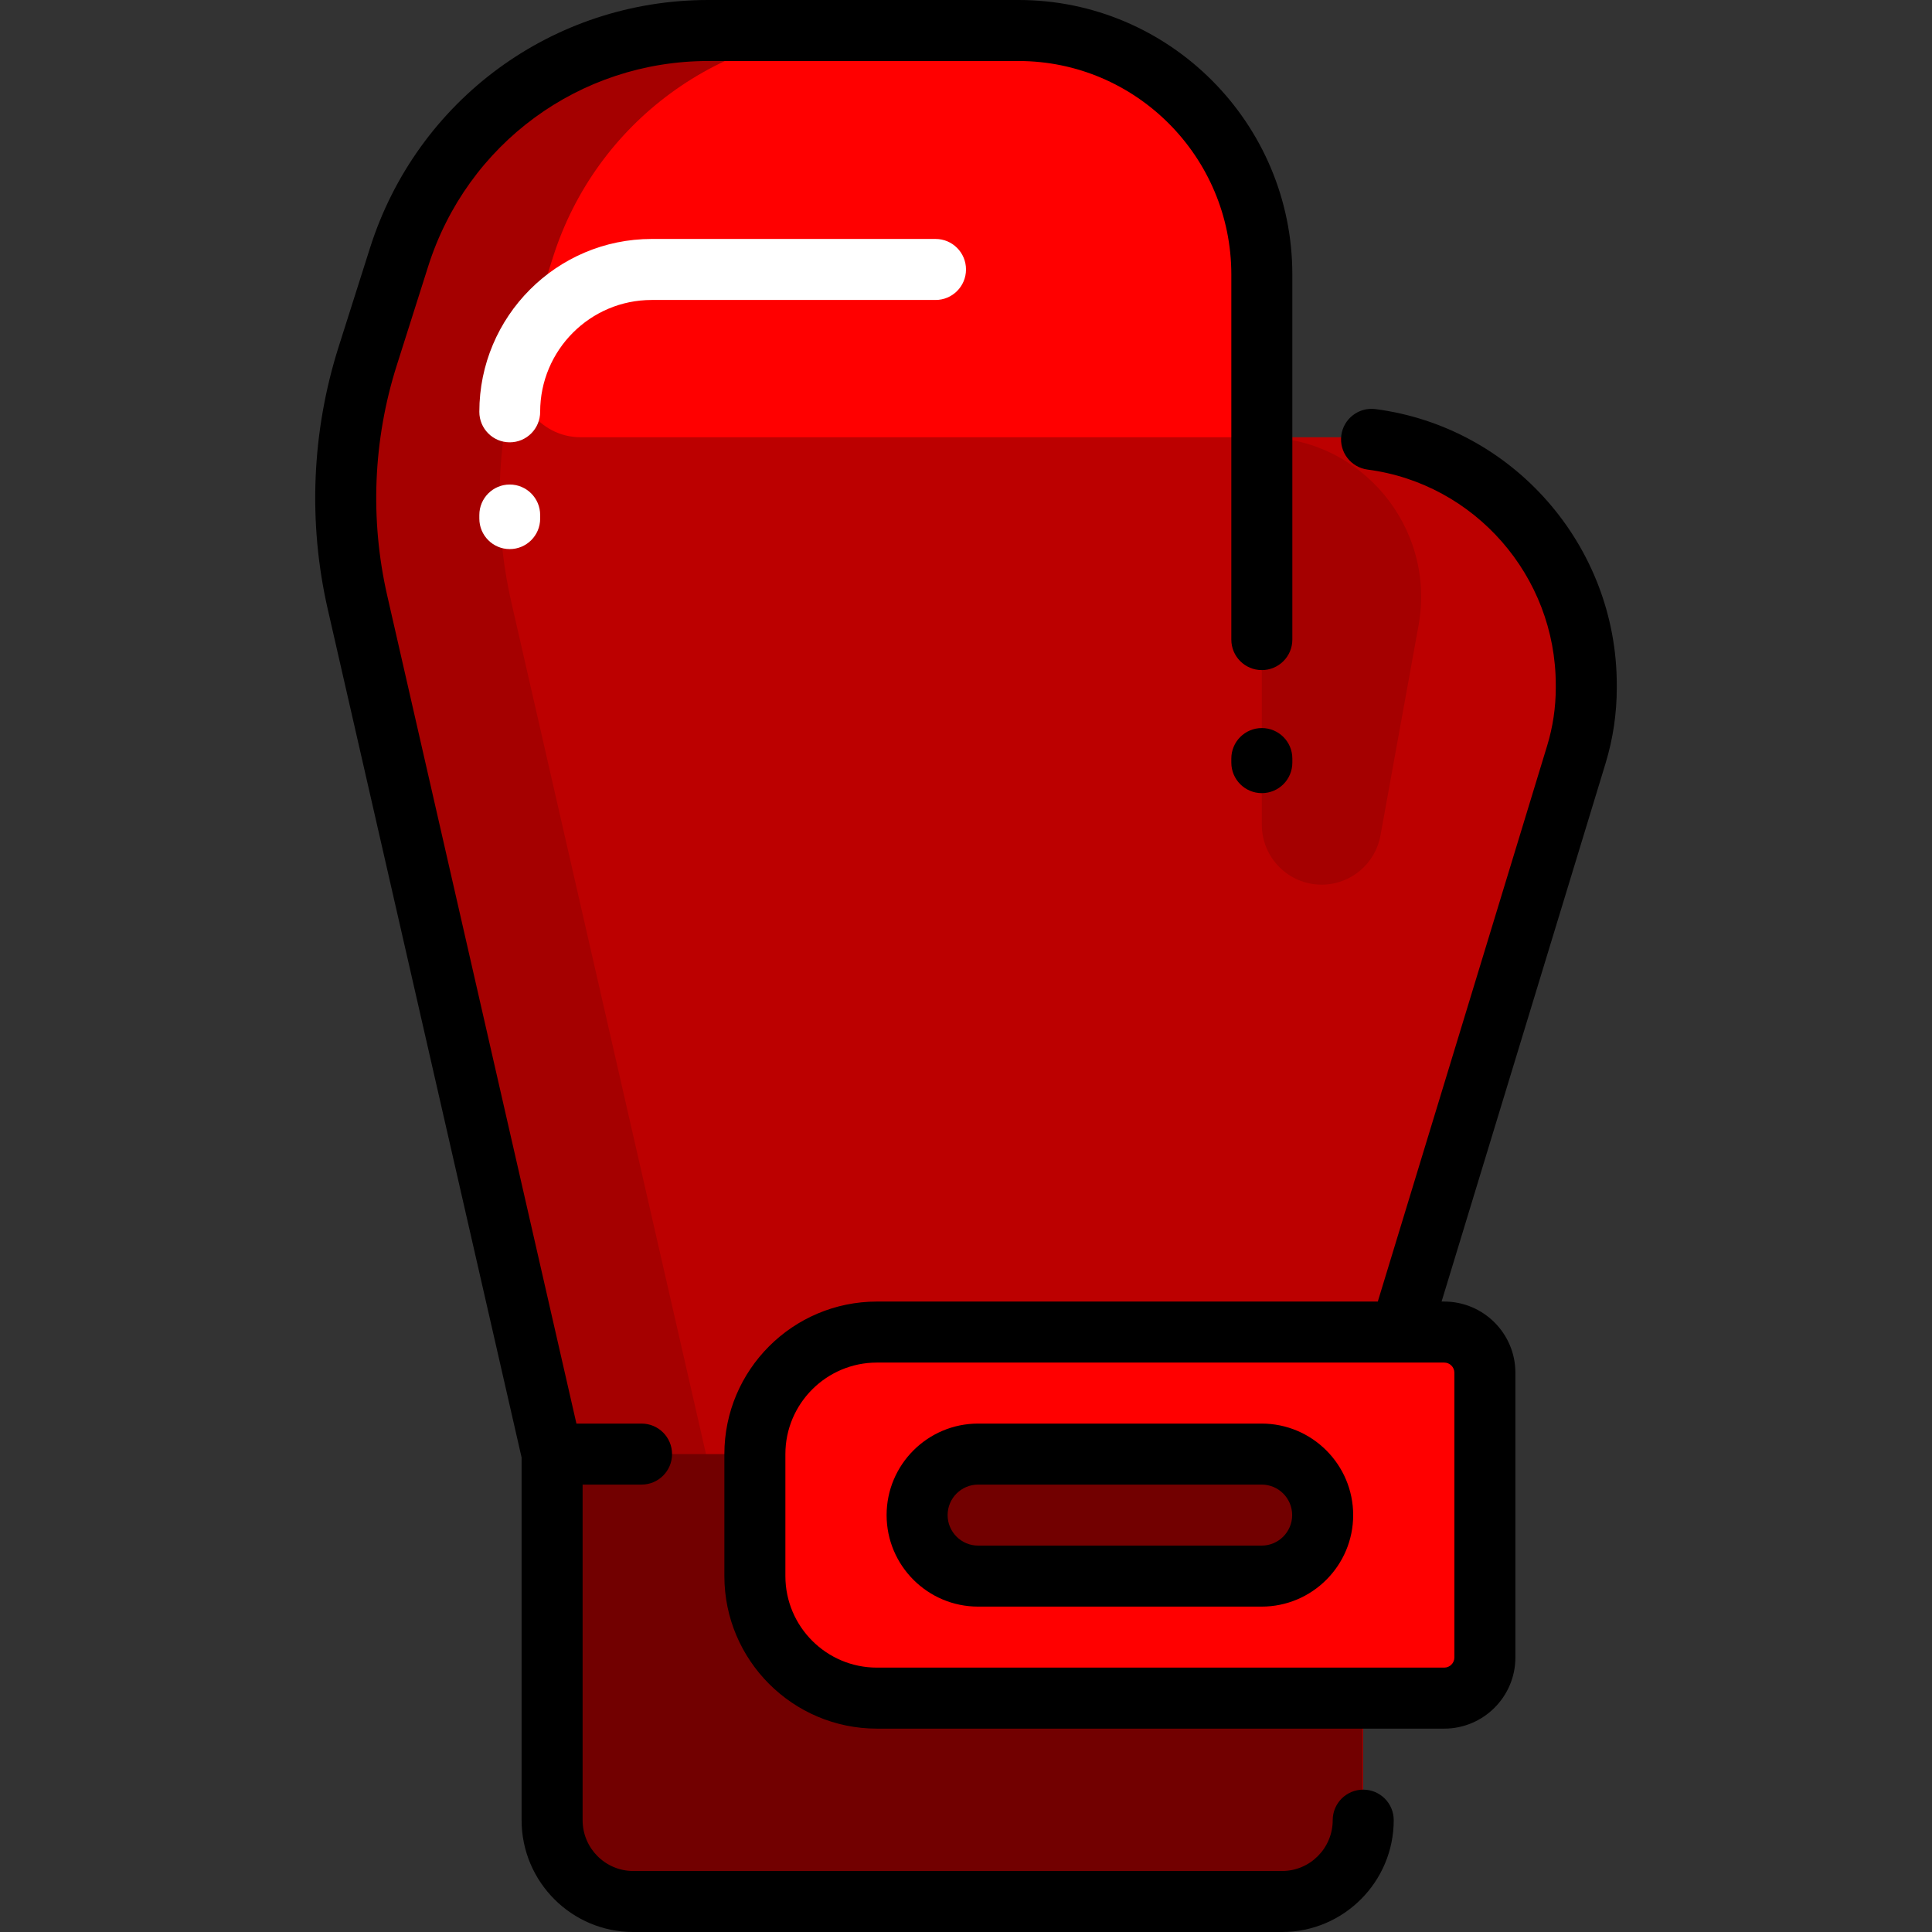 <?xml version="1.0" encoding="UTF-8"?>
<!-- Generator: Adobe Illustrator 19.0.0, SVG Export Plug-In . SVG Version: 6.00 Build 0)  -->
<svg xmlns="http://www.w3.org/2000/svg" xmlns:xlink="http://www.w3.org/1999/xlink" version="1.1" id="Layer_1" x="0px" y="0px" viewBox="0 0 512 512" style="enable-background:new 0 0 512 512;" xml:space="preserve">
<rect x="0" y="0" width="512" height="512" fill="#333333" stroke="none"/>
<path style="fill:#BC0000;" d="M420.379,181.494v0.813c0,5.98-0.886,11.927-2.628,17.646l-56.484,185.395v97.011  c0,11.906-9.623,21.558-21.495,21.558H167.809c-11.872,0-21.495-9.651-21.495-21.558v-97.011L94.74,159.638  c-4.935-21.595-4.004-44.121,2.694-65.234l8.324-26.235c11.352-35.784,44.49-60.085,81.933-60.085h82.222  c35.615,0,64.486,28.955,64.486,64.674v43.116c0,0,8.678,0,20.52,0C391.068,115.874,420.379,145.272,420.379,181.494z"></path>
<path style="fill:#A50000;" d="M138.216,94.405c-6.698,21.112-7.628,43.639-2.694,65.234l51.575,225.708v97.011  c0,11.906,9.623,21.558,21.495,21.558H167.81c-11.872,0-21.495-9.651-21.495-21.558v-97.011L94.74,159.638  c-4.935-21.595-4.004-44.121,2.694-65.234l8.324-26.235c11.352-35.784,44.49-60.085,81.933-60.085h40.782  c-37.443,0-70.581,24.301-81.934,60.086L138.216,94.405z M334.398,115.874L334.398,115.874v102.673  c0,8.779,7.096,15.896,15.849,15.896c7.661,0,14.224-5.494,15.594-13.052l10.083-55.615  C380.634,139.791,360.731,115.874,334.398,115.874z"></path>
<path style="fill:#FF0000;" d="M334.398,72.758v43.116H153.879c-11.025,0-19.037-10.716-15.714-21.258  c0.023-0.07,0.044-0.14,0.067-0.211l8.324-26.235c11.351-35.784,44.49-60.085,81.933-60.085h41.425  C305.527,8.084,334.398,37.04,334.398,72.758z"></path>
<path style="fill:#FFFFFF;" d="M255.999,71.411c0,4.465-3.609,8.084-8.061,8.084h-75.234c-16.298,0-29.556,13.297-29.556,29.642  c0,4.465-3.609,8.084-8.061,8.084c-4.452,0-8.06-3.62-8.06-8.084c0-25.26,20.491-45.811,45.678-45.811h75.234  C252.39,63.326,255.999,66.946,255.999,71.411z M135.088,128.404c-4.452,0-8.06,3.62-8.06,8.084v0.943  c0,4.465,3.609,8.084,8.06,8.084s8.061-3.62,8.061-8.084v-0.943C143.148,132.024,139.539,128.404,135.088,128.404z"></path>
<path style="fill:#720000;" d="M339.589,503.916H167.751c-11.906,0-21.558-9.651-21.558-21.558v-97.011h214.953v97.011  C361.147,494.264,351.494,503.916,339.589,503.916z"></path>
<path style="fill:#FF0000;" d="M382.732,450.021H232.389c-17.86,0-32.337-14.477-32.337-32.337v-32.337  c0-17.86,14.477-32.337,32.337-32.337h150.342c5.953,0,10.779,4.826,10.779,10.779v75.453  C393.511,445.195,388.684,450.021,382.732,450.021z"></path>
<path style="fill:#720000;" d="M334.352,417.684h-75.14c-8.929,0-16.168-7.239-16.168-16.168l0,0  c0-8.929,7.239-16.168,16.168-16.168h75.14c8.929,0,16.168,7.239,16.168,16.168l0,0C350.52,410.445,343.281,417.684,334.352,417.684  z"></path>
<path d="M364.525,108.414c-4.419-0.575-8.485,2.537-9.065,6.966c-0.58,4.426,2.538,8.485,6.966,9.065  c28.429,3.723,49.869,28.249,49.869,57.049v0.813c0,5.188-0.766,10.332-2.278,15.291l-44.887,147.329H232.389  c-22.289,0-40.421,18.132-40.421,40.421v32.337c0,22.289,18.132,40.421,40.421,40.421h150.343c10.402,0,18.863-8.463,18.863-18.863  v-75.453c0-10.401-8.463-18.863-18.863-18.863h-0.698l43.45-142.617c1.978-6.487,2.98-13.217,2.98-20.004v-0.813  C428.464,144.605,400.976,113.188,364.525,108.414z M385.427,363.789v75.453c0,1.486-1.208,2.695-2.695,2.695H232.389  c-13.372,0-24.253-10.88-24.253-24.253v-32.337c0-13.372,10.88-24.253,24.253-24.253h138.705c0.01,0,0.019,0.002,0.029,0.002  c0.009,0,0.017-0.002,0.026-0.002h11.583C384.218,361.095,385.427,362.303,385.427,363.789z M369.352,482.358  c0,16.344-13.27,29.642-29.58,29.642H167.809c-16.31,0-29.58-13.298-29.58-29.642v-96.099L86.857,161.44  c-5.252-22.984-4.26-47.009,2.869-69.48l8.324-26.234C110.522,26.414,146.547,0,187.69,0h82.223c40.015,0,72.57,32.639,72.57,72.758  v96.741c0,4.466-3.618,8.084-8.084,8.084c-4.466,0-8.084-3.618-8.084-8.084V72.758c0-31.203-25.301-56.589-56.402-56.589H187.69  c-34.066,0-63.895,21.88-74.228,54.447l-8.324,26.235c-6.257,19.724-7.128,40.813-2.518,60.988l50.139,219.425h17.258  c4.466,0,8.084,3.618,8.084,8.084s-3.618,8.084-8.084,8.084h-15.619v88.926c0,7.43,6.016,13.474,13.411,13.474h171.963  c7.394,0,13.411-6.044,13.411-13.474c0-4.466,3.618-8.084,8.084-8.084S369.352,477.892,369.352,482.358z M334.352,377.263h-75.14  c-13.372,0-24.253,10.88-24.253,24.253s10.88,24.253,24.253,24.253h75.14c13.372,0,24.253-10.88,24.253-24.253  S347.724,377.263,334.352,377.263z M334.352,409.6h-75.14c-4.458,0-8.084-3.626-8.084-8.084s3.626-8.084,8.084-8.084h75.14  c4.458,0,8.084,3.626,8.084,8.084S338.809,409.6,334.352,409.6z M342.483,201.027v1.078c0,4.466-3.618,8.084-8.084,8.084  c-4.466,0-8.084-3.618-8.084-8.084v-1.078c0-4.466,3.618-8.084,8.084-8.084C338.864,192.943,342.483,196.562,342.483,201.027z"></path>
<g>
</g>
<g>
</g>
<g>
</g>
<g>
</g>
<g>
</g>
<g>
</g>
<g>
</g>
<g>
</g>
<g>
</g>
<g>
</g>
<g>
</g>
<g>
</g>
<g>
</g>
<g>
</g>
<g>
</g>
</svg>
